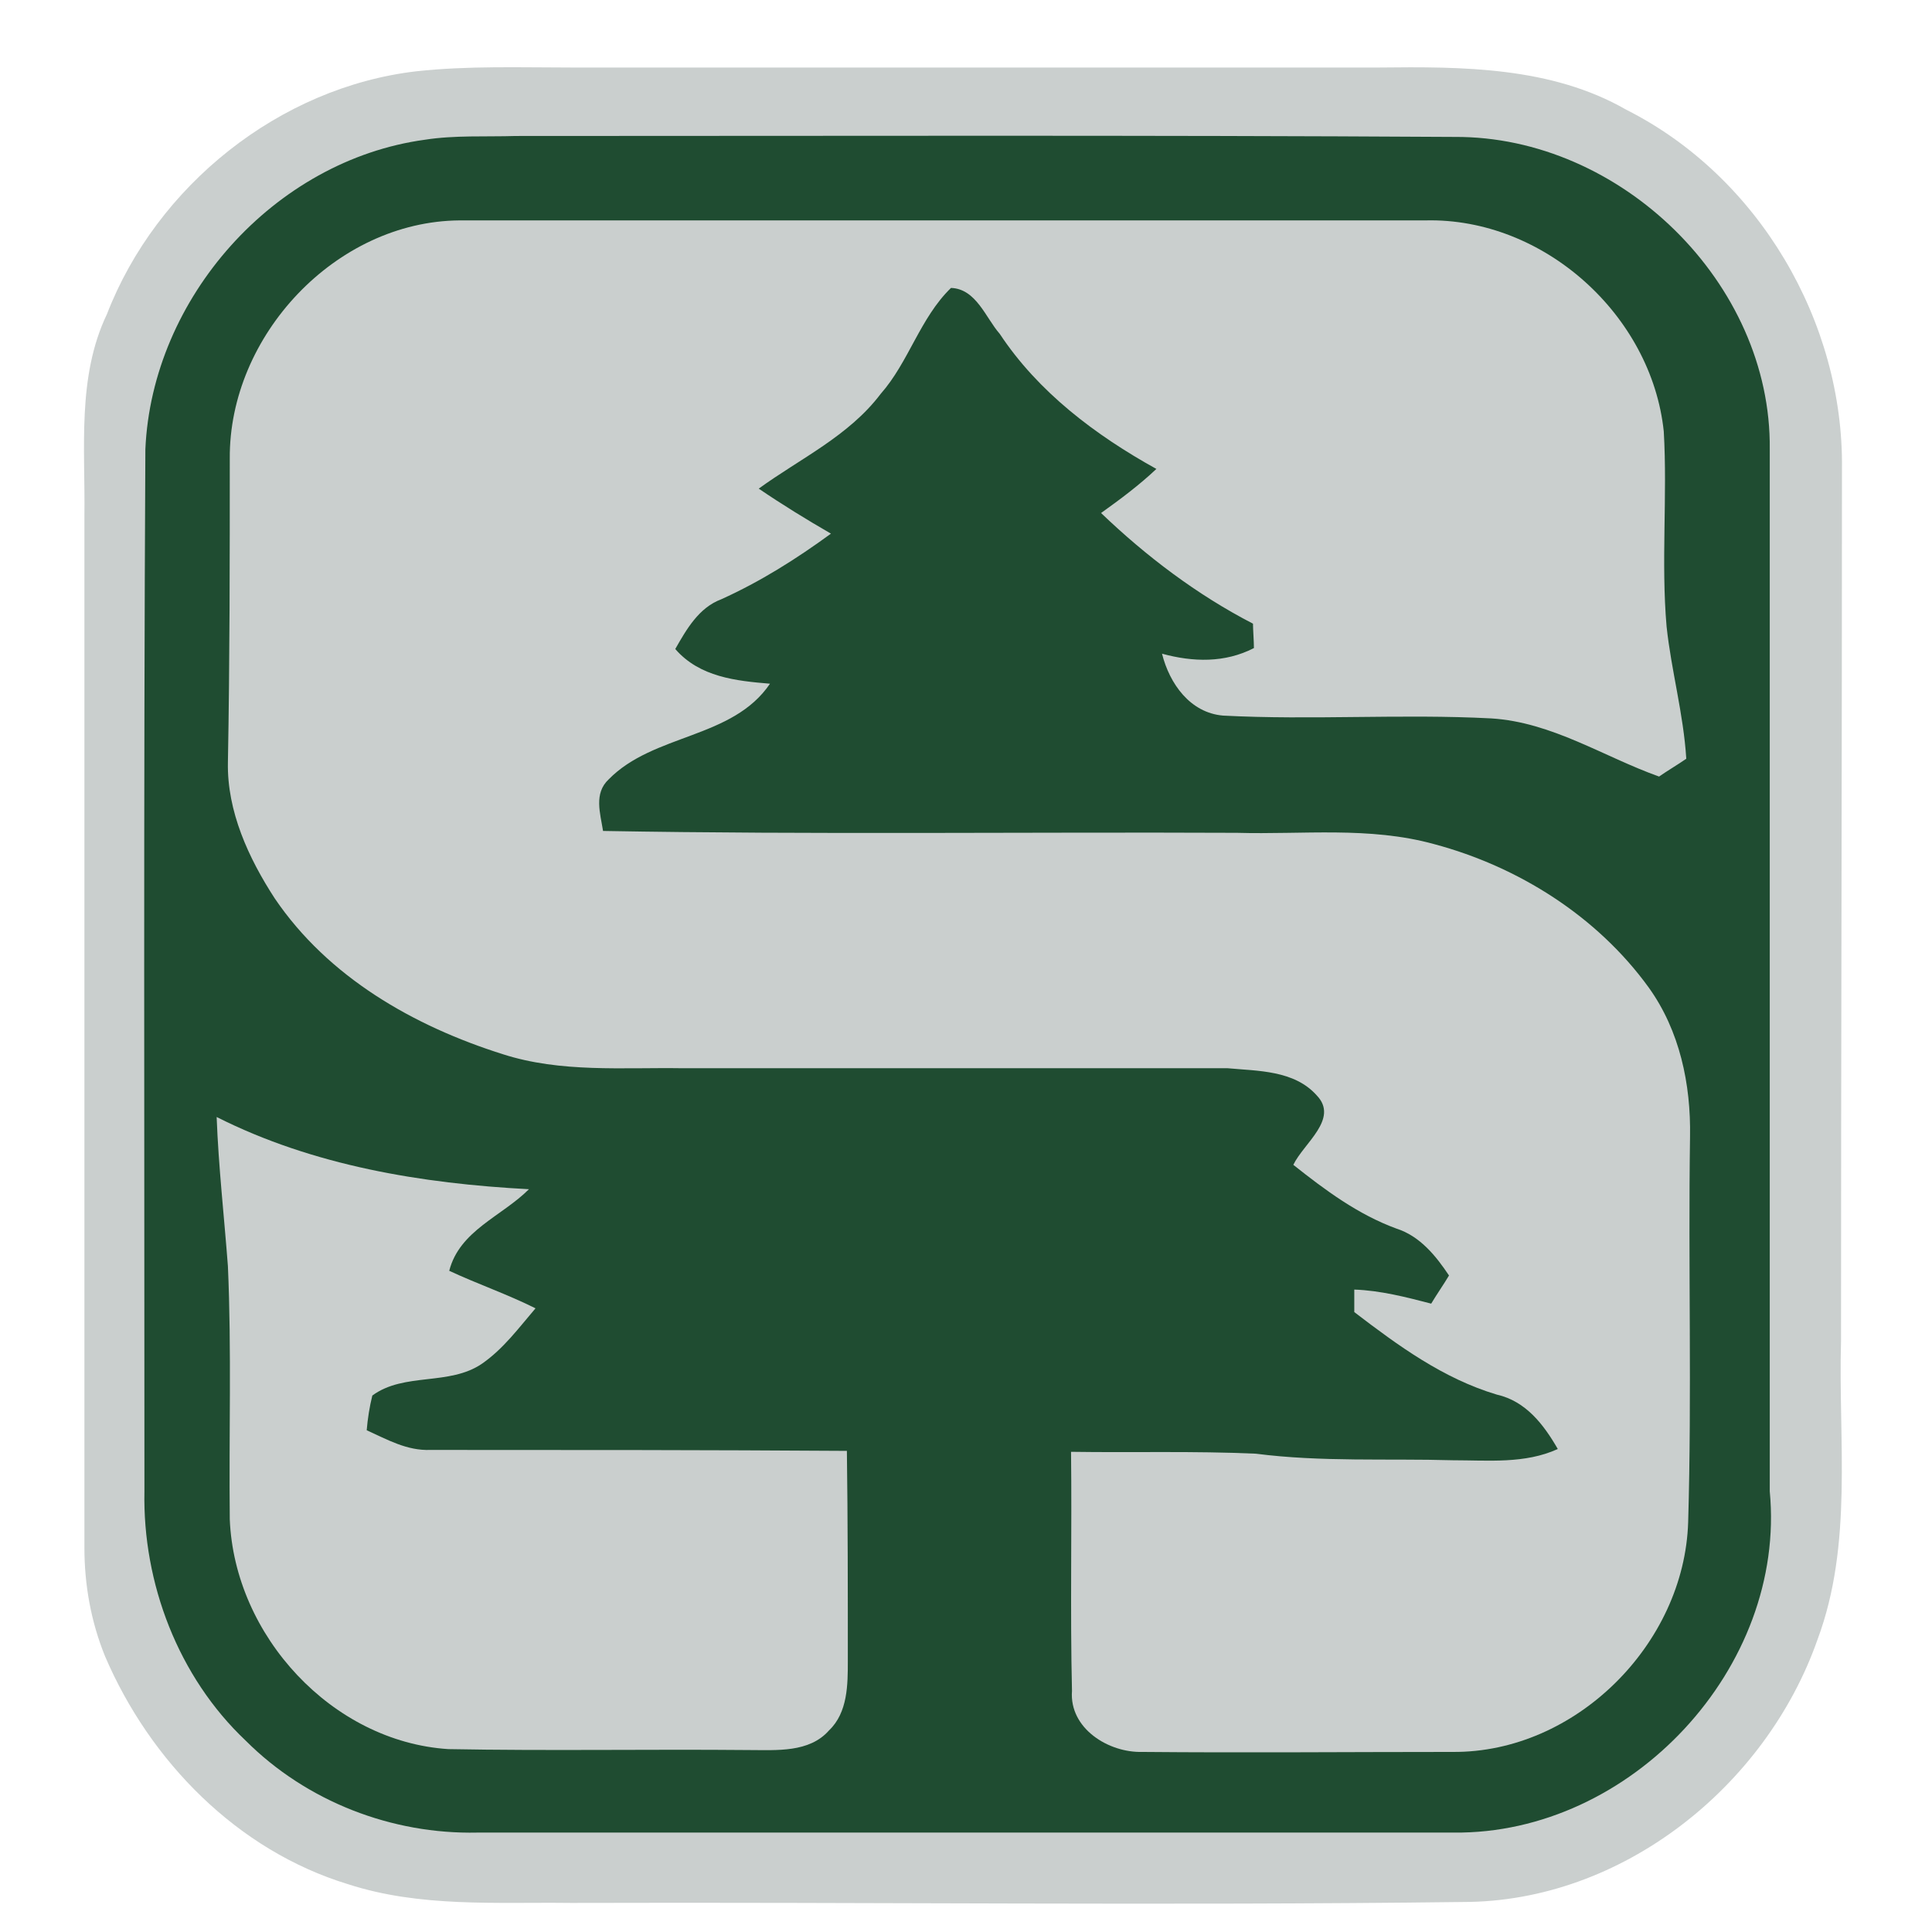 <?xml version="1.0" encoding="utf-8"?>
<!-- Generator: Adobe Illustrator 19.2.1, SVG Export Plug-In . SVG Version: 6.00 Build 0)  -->
<svg version="1.1" id="Layer_1" xmlns="http://www.w3.org/2000/svg" xmlns:xlink="http://www.w3.org/1999/xlink" x="0px" y="0px"
	 viewBox="0 0 206 206" style="enable-background:new 0 0 206 206;" xml:space="preserve">
<style type="text/css">
	.st0{fill:#CACFCE;}
	.st1{fill:#1F4C31;}
</style>
<path class="st0" d="M44.4,7.6C49.9,7,55.5,7.2,61,7.2c28.7,0,57.3,0,86,0c8.9-0.1,18.4-0.1,26.4,4.5c14.1,7.1,23.2,22.6,23,38.3
	c0,31-0.1,62-0.1,93c-0.3,10.6,1.3,21.6-2.5,31.8c-5.5,15.7-20.9,28-37.8,28c-31.7,0.4-63.4,0-95.1,0.1c-8-0.1-16.1,0.5-23.8-2
	c-11.8-3.6-21.1-13.1-25.9-24.3C9.7,172.9,9,169,9,165c0-36.7,0-73.4,0-110c0.1-7.2-0.8-14.8,2.4-21.5C16.7,19.8,29.8,9.3,44.4,7.6z
	"/>
<path class="st1" d="M45.3,14.9c3.2-0.5,6.5-0.3,9.7-0.4c33.4,0,66.7-0.1,100.1,0.1c17.7-0.1,33.8,15.6,33.6,33.3
	c0,37,0,74.1,0,111.1c1.8,18.8-14.8,36.6-33.7,36.4c-34.7,0-69.4,0-104.1,0c-9.1,0.2-18.2-3.3-24.7-9.8c-7.2-6.8-11-16.8-10.8-26.6
	c0-37-0.1-74.1,0.1-111.1C16.2,31.8,29.2,17.1,45.3,14.9z"/>
<path class="st0" d="M24.5,48.9C24.4,35.8,35.8,23.6,49,23.5c34.3,0,68.7,0,103,0c12.6-0.3,24.1,10.1,25.4,22.5
	c0.4,6.9-0.3,13.9,0.3,20.8c0.5,4.7,1.8,9.3,2.1,14.1c-0.7,0.5-2.2,1.4-2.9,1.9c-5.9-2.1-11.4-5.8-17.9-6.2
	c-9.5-0.5-19.1,0.2-28.6-0.3c-3.5-0.3-5.7-3.4-6.5-6.6c3.3,0.9,6.7,1,9.8-0.6c0-0.7-0.1-2-0.1-2.6c-6-3.1-11.4-7.2-16.2-11.8
	c2.1-1.5,4.1-3,5.9-4.7c-6.5-3.6-12.6-8.2-16.7-14.4c-1.5-1.7-2.5-4.8-5.2-4.9c-3.3,3.2-4.5,7.9-7.5,11.3c-3.4,4.5-8.6,6.9-13,10.1
	c2.5,1.7,5.1,3.3,7.7,4.8c-3.7,2.7-7.5,5.1-11.7,7c-2.4,0.9-3.7,3.2-4.9,5.3c2.6,3,6.5,3.4,10.1,3.7c-4,5.9-12.4,5.3-17.2,10.2
	c-1.6,1.5-0.9,3.6-0.6,5.5c22.5,0.4,45.1,0.1,67.6,0.2c7,0.2,14.1-0.7,21,1.2c9,2.4,17.4,7.7,22.9,15.3c3.3,4.6,4.5,10.3,4.4,15.9
	c-0.2,13.7,0.2,27.4-0.2,41.1c-0.4,13-12,24.6-25.1,24.5c-11.1,0-22.1,0.1-33.1,0c-3.6,0.1-7.8-2.5-7.5-6.5c-0.2-8.5,0-17-0.1-25.5
	c6.6,0.1,13.1-0.1,19.7,0.2c7,0.9,14,0.5,21,0.7c3.8,0,7.7,0.4,11.2-1.2c-1.5-2.6-3.4-5.1-6.5-5.8c-5.7-1.7-10.5-5.2-15.2-8.8
	c0-0.6,0-1.8,0-2.4c2.8,0.1,5.5,0.8,8.2,1.5c0.6-1,1.3-2,1.9-3c-1.4-2.1-3.1-4.2-5.6-5c-4.1-1.5-7.6-4.1-11-6.8
	c1.1-2.3,4.9-4.9,2.5-7.4c-2.4-2.7-6.3-2.6-9.5-2.9c-19.4,0-38.7,0-58.1,0c-6.4-0.1-13,0.5-19.2-1.5c-9.5-3-18.6-8.2-24.3-16.6
	c-2.8-4.3-5.1-9.3-5-14.5C24.5,70.4,24.5,59.7,24.5,48.9z"/>
<path class="st0" d="M23.1,119.1c10.3,5.2,21.9,7.1,33.3,7.7c-2.9,2.9-7.4,4.4-8.5,8.7c3,1.4,6.2,2.5,9.2,4
	c-1.8,2.1-3.4,4.3-5.7,5.9c-3.5,2.4-8.3,0.9-11.7,3.4c-0.3,1.2-0.5,2.5-0.6,3.7c2.2,1,4.3,2.2,6.8,2.1c14.8,0,29.6,0,44.4,0.1
	c0.1,7.5,0.1,14.9,0.1,22.4c0,2.5,0,5.5-2,7.4c-2.1,2.4-5.6,2.1-8.5,2.1c-10.7-0.1-21.4,0.1-32.1-0.1C35.4,185.7,25,174.4,24.5,162
	c-0.1-9,0.2-18-0.2-27C23.9,129.7,23.3,124.4,23.1,119.1z"/>
</svg>
